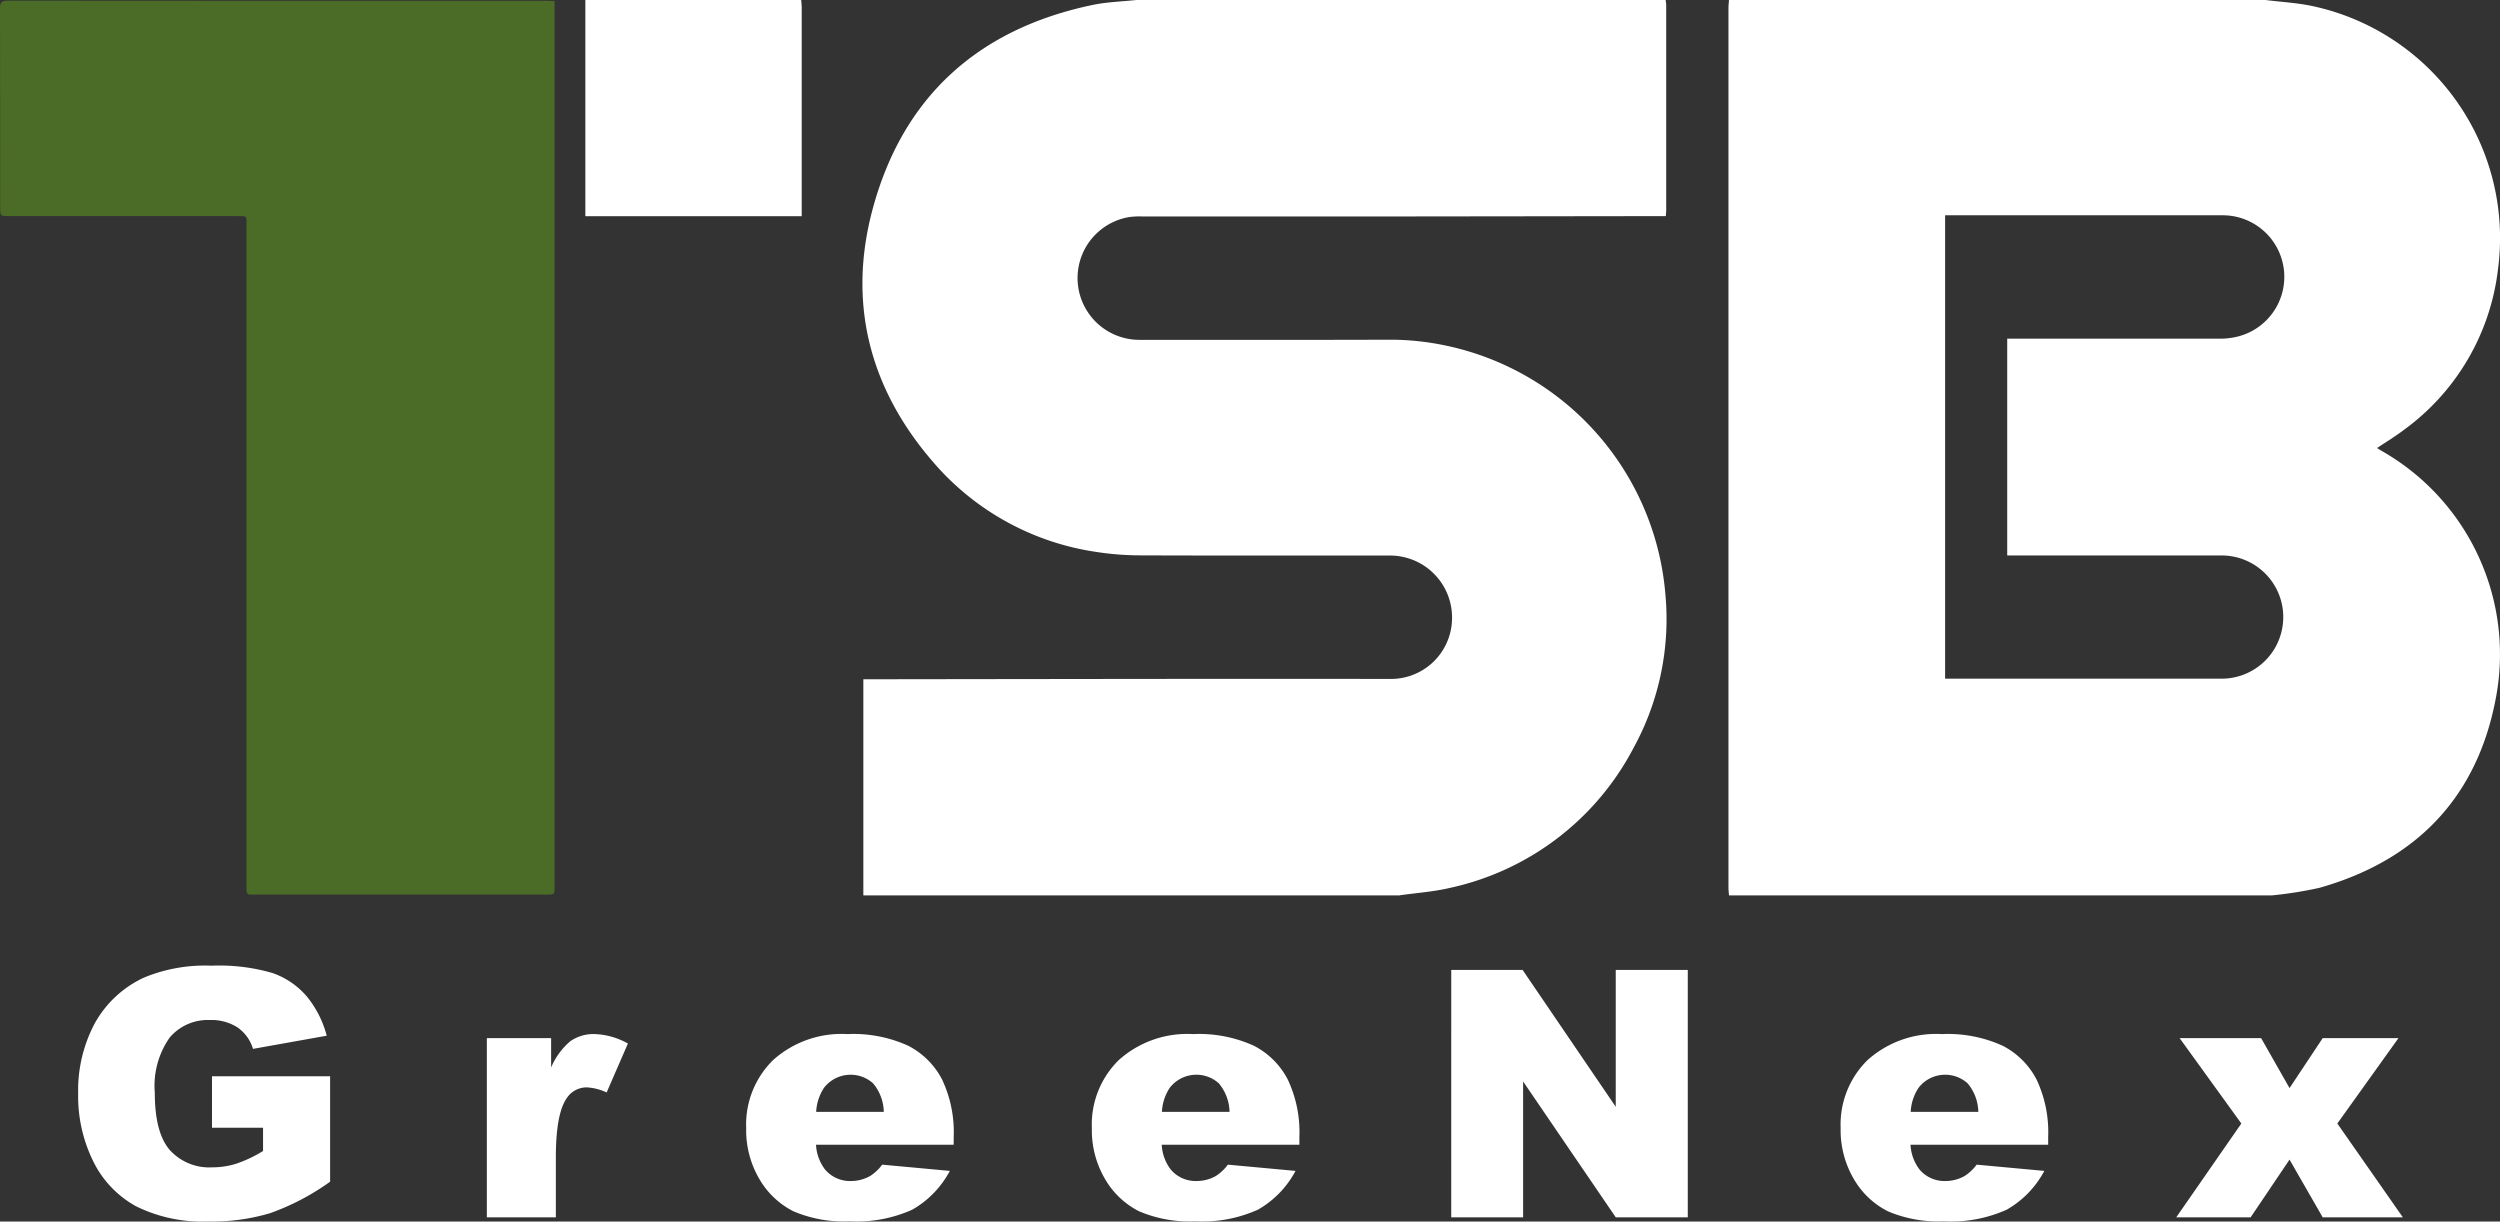 <svg id="グループ_12" data-name="グループ 12" xmlns="http://www.w3.org/2000/svg" xmlns:xlink="http://www.w3.org/1999/xlink" width="189.906" height="92.79" viewBox="0 0 189.906 92.79">
  <rect x="0" y="0" width="189.906" height="92.79" fill="#333333" stroke="none"/>
  <defs>
    <clipPath id="clip-path">
      <rect id="長方形_41" data-name="長方形 41" width="189.906" height="92.79" fill="#fff"/>
    </clipPath>
  </defs>
  <g id="グループ_11" data-name="グループ 11" clip-path="url(#clip-path)">
    <path id="パス_11" data-name="パス 11" d="M286.443,0h40.751c1.22.155,2.461.215,3.657.48a18.025,18.025,0,0,1,14,20.025A17.613,17.613,0,0,1,337.73,32.64c-.652.5-1.358.922-2.058,1.393.108.069.2.129.288.183a17.777,17.777,0,0,1,8.706,18.96C343.22,60.634,338.6,65.37,331.3,67.44a29.869,29.869,0,0,1-3.641.578H286.443c-.014-.2-.041-.4-.041-.6q0-33.412,0-66.824c0-.2.027-.4.041-.6m21.134,42.192V25.728h.589q7.8,0,15.606,0a5.514,5.514,0,0,0,.872-.074,4.676,4.676,0,0,0-.733-9.3q-10.28,0-20.56,0h-.493v35.2h.48q10.3,0,20.607,0a4.68,4.68,0,0,0-.023-9.359H307.577Z" transform="translate(-155.104)" fill="#fff"/>
    <path id="パス_12" data-name="パス 12" d="M183.726,68.018H142.975V51.6h.542q10.093-.014,20.185-.026,9.631-.008,19.26,0a4.638,4.638,0,0,0,4.727-4.414,4.71,4.71,0,0,0-4.722-4.958c-6.312-.006-12.624.011-18.936-.014a22.005,22.005,0,0,1-3.4-.267,20.156,20.156,0,0,1-12.36-6.829c-4.821-5.569-6.5-12.062-4.6-19.168,2.286-8.557,8.014-13.723,16.7-15.543C161.468.15,162.6.122,163.721,0h40.2c.014.137.041.275.041.411q0,7.771,0,15.543c0,.146-.019.292-.031.464h-.608q-9.675.014-19.351.025-9.93.007-19.86,0a5.733,5.733,0,0,0-.923.044,4.695,4.695,0,0,0,.793,9.329c6.342,0,12.685.012,19.027-.01a20.2,20.2,0,0,1,3.987.4,21.087,21.087,0,0,1,16.9,18.895,20.346,20.346,0,0,1-2.4,11.684,20.693,20.693,0,0,1-13.986,10.668c-1.238.29-2.523.376-3.787.557" transform="translate(-77.393 -0.001)" fill="#fff"/>
    <path id="パス_13" data-name="パス 13" d="M113.385,0c.014.168.041.336.041.5q0,7.7,0,15.395v.53H96.992V0Z" transform="translate(-52.527 -0.001)" fill="#fff"/>
    <path id="パス_14" data-name="パス 14" d="M42.128.145V67.391c0,.623,0,.624-.627.624H19.32c-.6,0-.6,0-.6-.613q0-25.078,0-50.156c0-.823.137-.773-.761-.774q-8.659,0-17.318,0c-.626,0-.627,0-.627-.634C.01,10.795.017,5.751,0,.708c0-.461.111-.6.587-.6Q21.056.126,41.523.119c.182,0,.364.015.605.026" transform="translate(-0.001 -0.058)" fill="#4a6c26"/>
    <path id="パス_15" data-name="パス 15" d="M23.122,172.326v-3.909h8.972v8.01a18.388,18.388,0,0,1-4.556,2.39,15.473,15.473,0,0,1-4.7.634,11.417,11.417,0,0,1-5.454-1.141,7.8,7.8,0,0,1-3.268-3.4,11.162,11.162,0,0,1-1.16-5.178,10.809,10.809,0,0,1,1.269-5.35,8.215,8.215,0,0,1,3.717-3.454,12.093,12.093,0,0,1,5.139-.91,14.452,14.452,0,0,1,4.659.564,6.053,6.053,0,0,1,2.564,1.749,7.783,7.783,0,0,1,1.532,3.006l-5.6,1a3.037,3.037,0,0,0-1.173-1.628,3.662,3.662,0,0,0-2.108-.564,3.8,3.8,0,0,0-3.044,1.327,6.384,6.384,0,0,0-1.134,4.2q0,3.05,1.147,4.357a4.03,4.03,0,0,0,3.2,1.307,6.069,6.069,0,0,0,1.859-.282A10.008,10.008,0,0,0,27,174.095v-1.769Z" transform="translate(-7.018 -86.662)" fill="#fff"/>
    <path id="パス_16" data-name="パス 16" d="M80.669,171.653h4.883v2.23a5.306,5.306,0,0,1,1.455-1.993,3.063,3.063,0,0,1,1.852-.545,5.508,5.508,0,0,1,2.525.718l-1.615,3.717a4.1,4.1,0,0,0-1.461-.384,1.8,1.8,0,0,0-1.589.846q-.808,1.192-.808,4.46v4.562H80.669Z" transform="translate(-43.687 -92.794)" fill="#fff"/>
    <path id="パス_17" data-name="パス 17" d="M139.4,179.753H128.945a3.372,3.372,0,0,0,.679,1.871,2.473,2.473,0,0,0,1.974.884,2.967,2.967,0,0,0,1.462-.385,3.423,3.423,0,0,0,.91-.859l5.14.474a7.365,7.365,0,0,1-2.845,2.941,10.338,10.338,0,0,1-4.781.891,9.784,9.784,0,0,1-4.255-.763,6.245,6.245,0,0,1-2.57-2.422,7.308,7.308,0,0,1-1.019-3.9,6.854,6.854,0,0,1,2.044-5.165,7.789,7.789,0,0,1,5.646-1.974,10.05,10.05,0,0,1,4.614.884,5.969,5.969,0,0,1,2.576,2.563,9.37,9.37,0,0,1,.884,4.371Zm-5.306-2.5a3.491,3.491,0,0,0-.814-2.166,2.554,2.554,0,0,0-3.723.333,3.616,3.616,0,0,0-.6,1.833Z" transform="translate(-66.958 -92.794)" fill="#fff"/>
    <path id="パス_18" data-name="パス 18" d="M196.686,179.753H186.228a3.376,3.376,0,0,0,.679,1.871,2.472,2.472,0,0,0,1.974.884,2.965,2.965,0,0,0,1.461-.385,3.424,3.424,0,0,0,.91-.859l5.14.474a7.363,7.363,0,0,1-2.846,2.941,10.337,10.337,0,0,1-4.781.891,9.783,9.783,0,0,1-4.255-.763,6.247,6.247,0,0,1-2.57-2.422,7.312,7.312,0,0,1-1.019-3.9,6.854,6.854,0,0,1,2.044-5.165,7.788,7.788,0,0,1,5.646-1.974,10.048,10.048,0,0,1,4.614.884,5.968,5.968,0,0,1,2.576,2.563,9.37,9.37,0,0,1,.884,4.371Zm-5.306-2.5a3.488,3.488,0,0,0-.814-2.166,2.553,2.553,0,0,0-3.723.333,3.612,3.612,0,0,0-.6,1.833Z" transform="translate(-97.981 -92.794)" fill="#fff"/>
    <path id="パス_19" data-name="パス 19" d="M240.47,160.721h5.421l7.075,10.395V160.721h5.472v18.789h-5.472l-7.037-10.317v10.317h-5.46Z" transform="translate(-130.23 -87.041)" fill="#fff"/>
    <path id="パス_20" data-name="パス 20" d="M320.758,179.753H310.3a3.376,3.376,0,0,0,.679,1.871,2.473,2.473,0,0,0,1.974.884,2.966,2.966,0,0,0,1.461-.385,3.424,3.424,0,0,0,.91-.859l5.14.474a7.363,7.363,0,0,1-2.846,2.941,10.337,10.337,0,0,1-4.781.891,9.781,9.781,0,0,1-4.255-.763,6.244,6.244,0,0,1-2.57-2.422,7.308,7.308,0,0,1-1.019-3.9,6.854,6.854,0,0,1,2.044-5.165,7.789,7.789,0,0,1,5.646-1.974,10.048,10.048,0,0,1,4.614.884,5.968,5.968,0,0,1,2.576,2.563,9.37,9.37,0,0,1,.884,4.371Zm-5.306-2.5a3.488,3.488,0,0,0-.814-2.166,2.553,2.553,0,0,0-3.723.333,3.612,3.612,0,0,0-.6,1.833Z" transform="translate(-165.173 -92.794)" fill="#fff"/>
    <path id="パス_21" data-name="パス 21" d="M360.856,172.016h6.191l2.159,3.794,2.519-3.794h5.754l-4.643,6.486,4.976,7.125h-6.088l-2.519-4.383-2.954,4.383H360.6l4.944-7.125Z" transform="translate(-195.287 -93.157)" fill="#fff"/>
  </g>
</svg>
